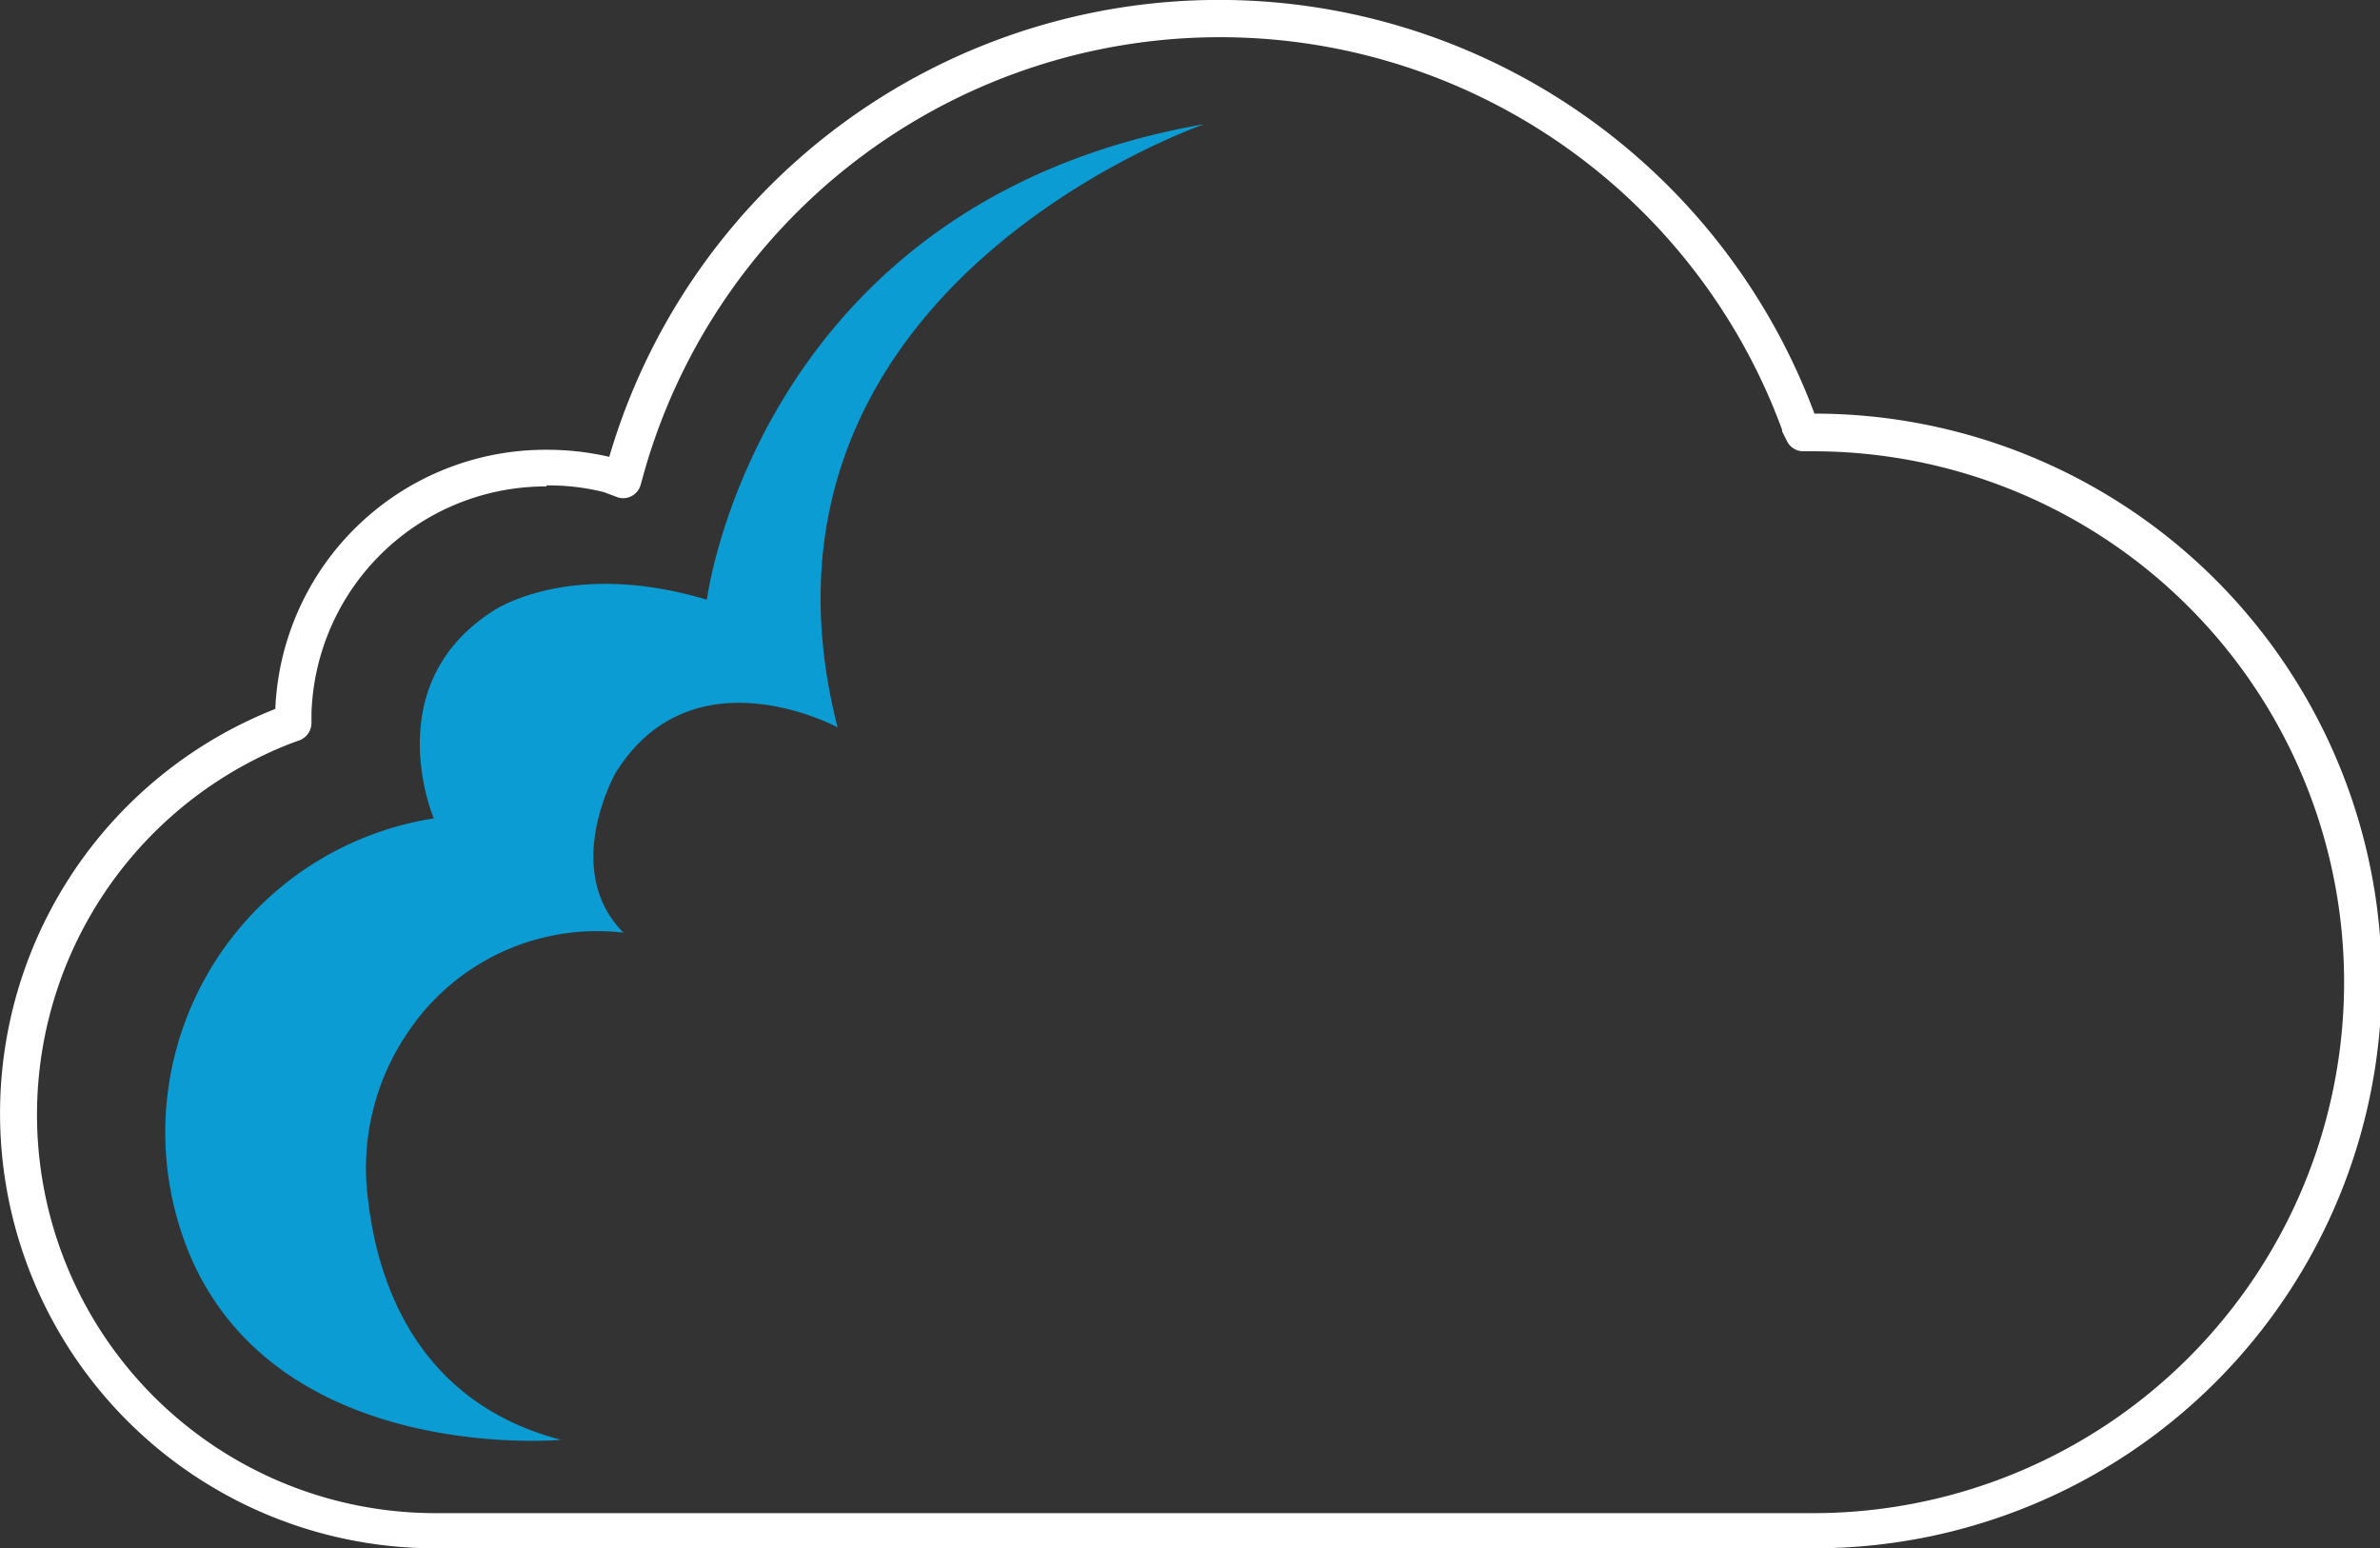 <svg viewBox="0 0 94.14 61.24" xmlns="http://www.w3.org/2000/svg"><rect x="0" y="0" width="94.14" height="61.24" fill="#333333" stroke="none"/><g transform="translate(-.67 -.54)"><path d="m72.38 61.78h-54.5a17.2 17.2 0 0 1 -6.32-33.2 10.7 10.7 0 0 1 10.73-10.25 10.9 10.9 0 0 1 2.48.28 25.13 25.13 0 0 1 47.67-1.71 22.44 22.44 0 0 1 0 44.88zm-50.1-42a9.27 9.27 0 0 0 -9.29 9v.39a.74.74 0 0 1 -.47.65l-.36.13a15.76 15.76 0 0 0 5.73 30.44h54.5a21 21 0 1 0 0-42h-.39a.72.72 0 0 1 -.65-.41l-.19-.38v-.06a23.68 23.68 0 0 0 -45 1.64l-.15.54a.72.72 0 0 1 -.88.5l-.59-.22a9 9 0 0 0 -2.25-.26z" fill="#fff"/><path d="m22.86 57.49s-10.93 1-14.58-7.08a12.57 12.57 0 0 1 9.55-17.5s-2.25-5.24 2.32-8.19c0 0 3-2.1 8.48-.46 0 0 2-15.73 19.68-18.81 0 0-18.94 6.49-14.51 23.86 0 0-5.73-3.11-8.78 1.8 0 0-2.17 3.82.31 6.32a9 9 0 0 0 -8.47 3.86 9.52 9.52 0 0 0 -1.63 6.71c.37 3.24 1.92 8 7.63 9.49z" fill="#0a9cd3"/></g></svg>